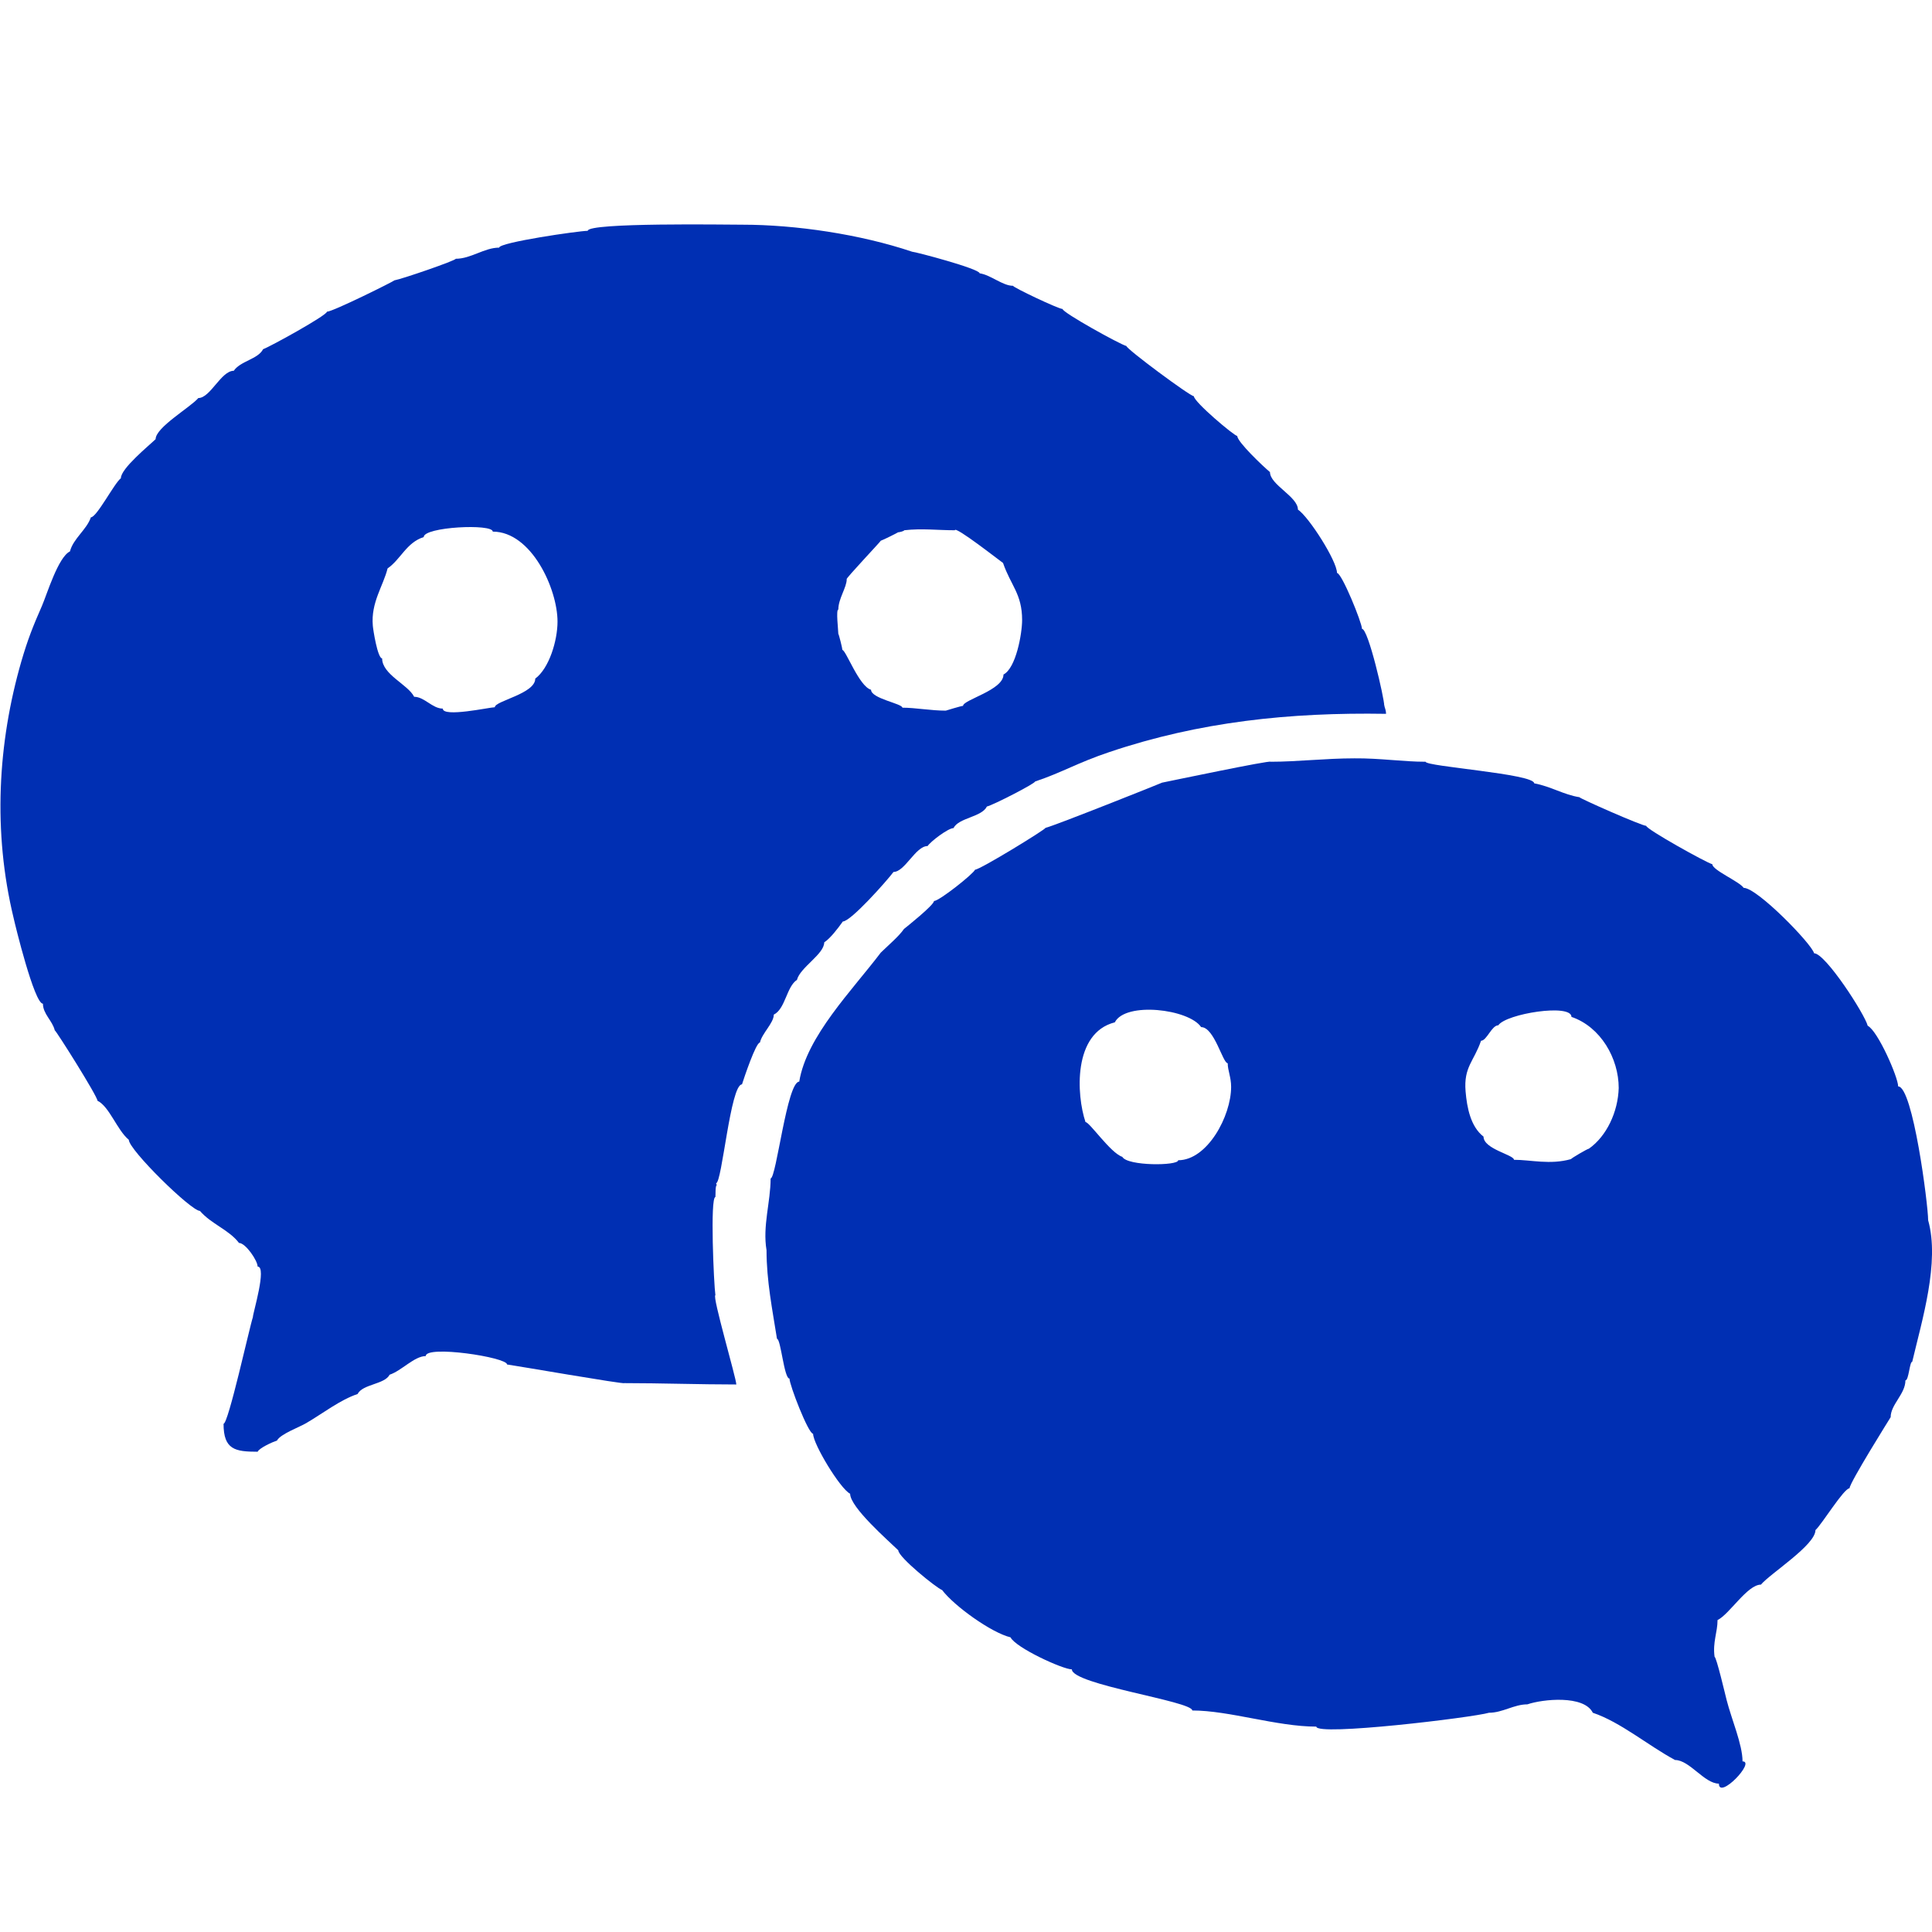 <?xml version="1.0" encoding="utf-8"?>
<svg version="1.1" id="Ebene_1" xmlns="http://www.w3.org/2000/svg" xmlns:xlink="http://www.w3.org/1999/xlink" x="0px" y="0px" viewBox="0 50 850.4 850.4" style="enable-background:new 0 0 850.4 850.4;" xml:space="preserve">
  <style type="text/css">
    .st0 {
      fill-rule: evenodd;
      clip-rule: evenodd;
      fill: #002FB3;
    }
    .st1 {
      fill: #002FB3;
    }
  </style>
  <path class="st0" d="M609.3,360.6c0-3.2-7-33.8-9.8-33.8c0-2.7-8.9-24.6-11-24.6c0-5.3-12.4-24.7-17.2-27.9
	c0-5.7-12.3-10.9-12.3-16.5c-2.9-2.4-14.4-13.3-14.4-15.9c-1.3,0-19.1-15-19.1-17.5c-1.7,0-29.7-20.8-29.7-22.1
	c-2.8-0.7-28.1-14.7-28.1-16.3c-1.8,0-21.8-9.5-21.8-10.2c-4.6,0-9.8-4.8-14.7-5.5c0-2-28.4-9.5-29.7-9.5
	c-22.9-7.7-51.3-11.9-74.8-11.9c-6.7,0-68-1-68,2.7c-3.9,0-39,5.1-39,7.4c-6.5,0-12.4,4.9-19.1,4.9c0,0.8-23.9,9-27,9.5
	c0,0.3-27.1,13.8-29.7,13.8c0,1.6-25,15.4-28.1,16.5c-2.2,4.4-10,5.2-12.9,9.5c-5.6,0-10.3,12-15.6,12c-3.5,4.1-18.8,12.9-18.8,18.1
	c-3,2.9-15.3,12.9-15.3,17.2c-2.9,2.2-10.6,17.2-13.2,17.2c-1.8,5.4-7.8,9.4-9.2,15c-5.2,2.5-10.1,18.8-12.3,23.9
	c-4,9.1-6.3,14.9-9.1,24.5c-10.4,36-12.6,75-3.4,113c0.6,2.8,9.1,37.7,12.9,37.7c0,4.5,4.2,7.5,5.2,11.7c0.5,0,18.8,29,18.8,31
	c5.3,2.6,8.6,12.9,13.8,17.2c0,4.4,27.4,31.3,31.3,31.3c5,5.8,12.8,8.3,17.2,14.1c2.9,0,8.2,7.8,8.2,10.4c4.2,0-2.1,20.5-2.1,22.3
	c-1.4,4.1-10.8,46.9-12.9,46.9c0,11.4,5.1,12.3,15,12.3c0.8-1.7,6.6-4.3,8.5-4.9c1.5-2.9,10.1-6,12.9-7.7c7.2-4.2,15-10.3,22.6-12.8
	c2.2-4.4,11.9-4.2,14.1-8.5c5.2-1.7,10.9-8.2,15.9-8.2c0-4.9,35.8,0.5,35.8,3.7c4.4,0.6,51.6,8.8,51.6,8.2c15.9,0,33.2,0.6,49.3,0.6
	c0-2.7-10.8-39.3-9.2-39.3c-0.7-4.6-2.4-43.2,0-43.2c0.1-0.6-0.1-5.2,0.6-5.2c-0.1-0.3-0.2-0.6-0.3-0.9c2.6,0,6.3-43.5,11.4-43.5
	c0.9-2.8,6.1-18.4,7.9-18.4c0.9-4.1,6.1-8.6,6.1-12.3c5.1-2.5,5.6-12.3,10.2-15.3c1.4-5.5,12-11.3,12-16.5c2.8-1.9,5.9-6,8.2-9.2
	c3.5,0,19.3-17.8,22.3-21.8c5,0,9.7-11.4,15-11.4c1.4-2.1,9.1-7.9,11.4-7.9c2.3-4.6,12.4-4.8,14.7-9.5c2.7-0.6,21.2-10.1,21.2-11
	c12.2-4.1,18.5-8.2,32.8-13c39.5-13.3,79.2-17.5,121.7-16.8C610.1,362.9,609.6,361.6,609.3,360.6C609.3,360,609.6,361.6,609.3,360.6
	z M245.4,323.6c0,8.4-3.7,20.6-9.8,25.1c0,6.7-17.8,9.8-17.8,12.6c-2.2,0-22.9,4.6-22.9,0.6c-4.6,0-8.1-5.2-12.6-5.2
	c-2.7-5.4-14.1-9.8-14.1-16.9c-2,0-4-12.8-4.1-14.4c-0.9-10.2,4.6-17.5,6.5-25.2c5.8-4,8.3-11.4,15.9-13.8c0-4.5,30.4-6,30.4-2.4
	C233.9,284,245.4,309.2,245.4,323.6C245.4,328.2,245.4,321.9,245.4,323.6z M449.9,322.9c0,6-2.7,21.2-8.2,24
	c0,6.9-17.8,11.1-17.8,13.8c-0.8,0-7.6,2.1-7.6,2.1c-6.6,0-13.3-1.3-19.1-1.3c0-1.8-13.8-4-13.8-7.9c-5.2-1.4-11.1-17.5-12.6-17.5
	c0-0.7-1.6-7.1-1.8-7.1c0-1.5-1.1-10.7,0-10.7c0-4.8,3.7-9.7,3.7-13.4c-0.7,0,14.8-16.4,15-16.9c0.8-0.2,7.6-3.6,7.6-3.7
	c0.5,0,2.7-0.5,2.7-0.9c7.9-0.9,14.6,0,22.3,0c0-2.1,20,13.6,21.2,14.4C444.9,307.7,449.9,311.4,449.9,322.9
	C449.9,327.3,449.9,321.4,449.9,322.9z"/>
  <path class="st1" d="M848.7,587.1c0-6.8-6.7-58.9-13.2-58.9c0-4-8.9-24.4-13.4-26.7c-1.3-5.1-18.6-31.9-23.6-31.9
	c-1-4.1-25-28.8-31-28.8c-1.9-2.8-13.8-7.8-13.8-10.4c-2.5-0.6-29.1-15.4-29.1-16.9c-2,0-29.4-12.1-29.4-12.6
	c-7-1.1-12.4-4.7-19.9-6.1c0-4.2-47.8-7.4-47.8-9.5c-10,0-20.1-1.6-31.3-1.5c-12.8,0-25.2,1.5-36.9,1.5c0-0.8-44.3,8.5-47.8,9.2
	c0,0.1-47.4,19-51.3,19.9c0,0.7-28.8,18.4-31,18.4c-0.9,2-15.8,13.8-18.1,13.8c0,1.8-12.2,11.5-13.2,12.3c-2.2,3.2-6.7,7-10.2,10.4
	c-12.5,16.5-32.7,36.9-35.9,56.8c-5.4,0-10.1,42.6-12.6,42.6c0,10.3-3.6,21-1.8,31.6c0,13.5,2.6,26.3,4.6,39
	c1.7,0,3.1,17.5,5.5,17.5c0,2.8,8.3,24.3,10.4,24.3c0,4.5,11.9,24.2,16.3,26.4c0,6,16.8,20.6,21.2,24.9c0,3,16.7,16.5,19.3,17.5
	c5.3,7,21.7,18.8,30.1,20.8c2.3,4.6,23,14.1,27,14.1c0,6.7,53,14,53,18.1c16.3,0,37.2,7.1,54.6,7.1c0,4.3,68.9-4,76-6.1
	c6,0,11-3.7,16.9-3.7c6.7-2.3,24.9-4.2,28.8,3.7c12.2,4.1,24.3,14.4,36.2,20.8c6.4,0,12.9,10.4,19.3,10.4c0,7.2,16.3-9.8,10.4-9.8
	c0-7.4-4.8-18.4-7-27c-0.5-1.9-4.5-19-5.3-19c-0.9-6.5,1.3-10.8,1.3-16.2c5.2-2.5,13.1-15.6,19.1-15.6c4.1-4.9,24-17.4,24-24
	c2.8-2.5,12.5-18.4,15-18.4c0-2.4,18.1-31.3,18.1-31.3c0-5.6,6.5-10.2,6.5-16.2c1.5,0,1.8-8.2,3-8.2
	C846,631.1,853.9,605.6,848.7,587.1z M518.6,560.7c0,2.5-22.4,2.6-24.6-1.5c-5.2-1.7-14.4-15.3-16.2-15.3
	c-4-11.9-5.6-39.2,12.9-43.9c4.7-9.2,32.6-5.9,38,2.1c5.8,0,9.5,15.9,11.7,15.9c0,3.2,1.5,6.1,1.5,10.4
	C541.9,541.3,531.4,560.7,518.6,560.7z M699.4,555.6c-0.6,0-7.9,4.3-7.9,4.6c-9.2,2.6-17.7,0.3-25.1,0.3c0-2.2-13.4-4.7-13.4-10.2
	c-5.7-4.4-7.3-12.8-7.9-19.9c-0.9-10.8,3.7-13.2,6.8-22.3c2.5,0,4.7-6.8,7.6-6.8c3.4-5.1,32.2-9.7,32.2-3.7
	c12.9,4.4,20.8,18.3,20.8,31.3C712.2,539.4,707.2,550.1,699.4,555.6z"/>
</svg>
